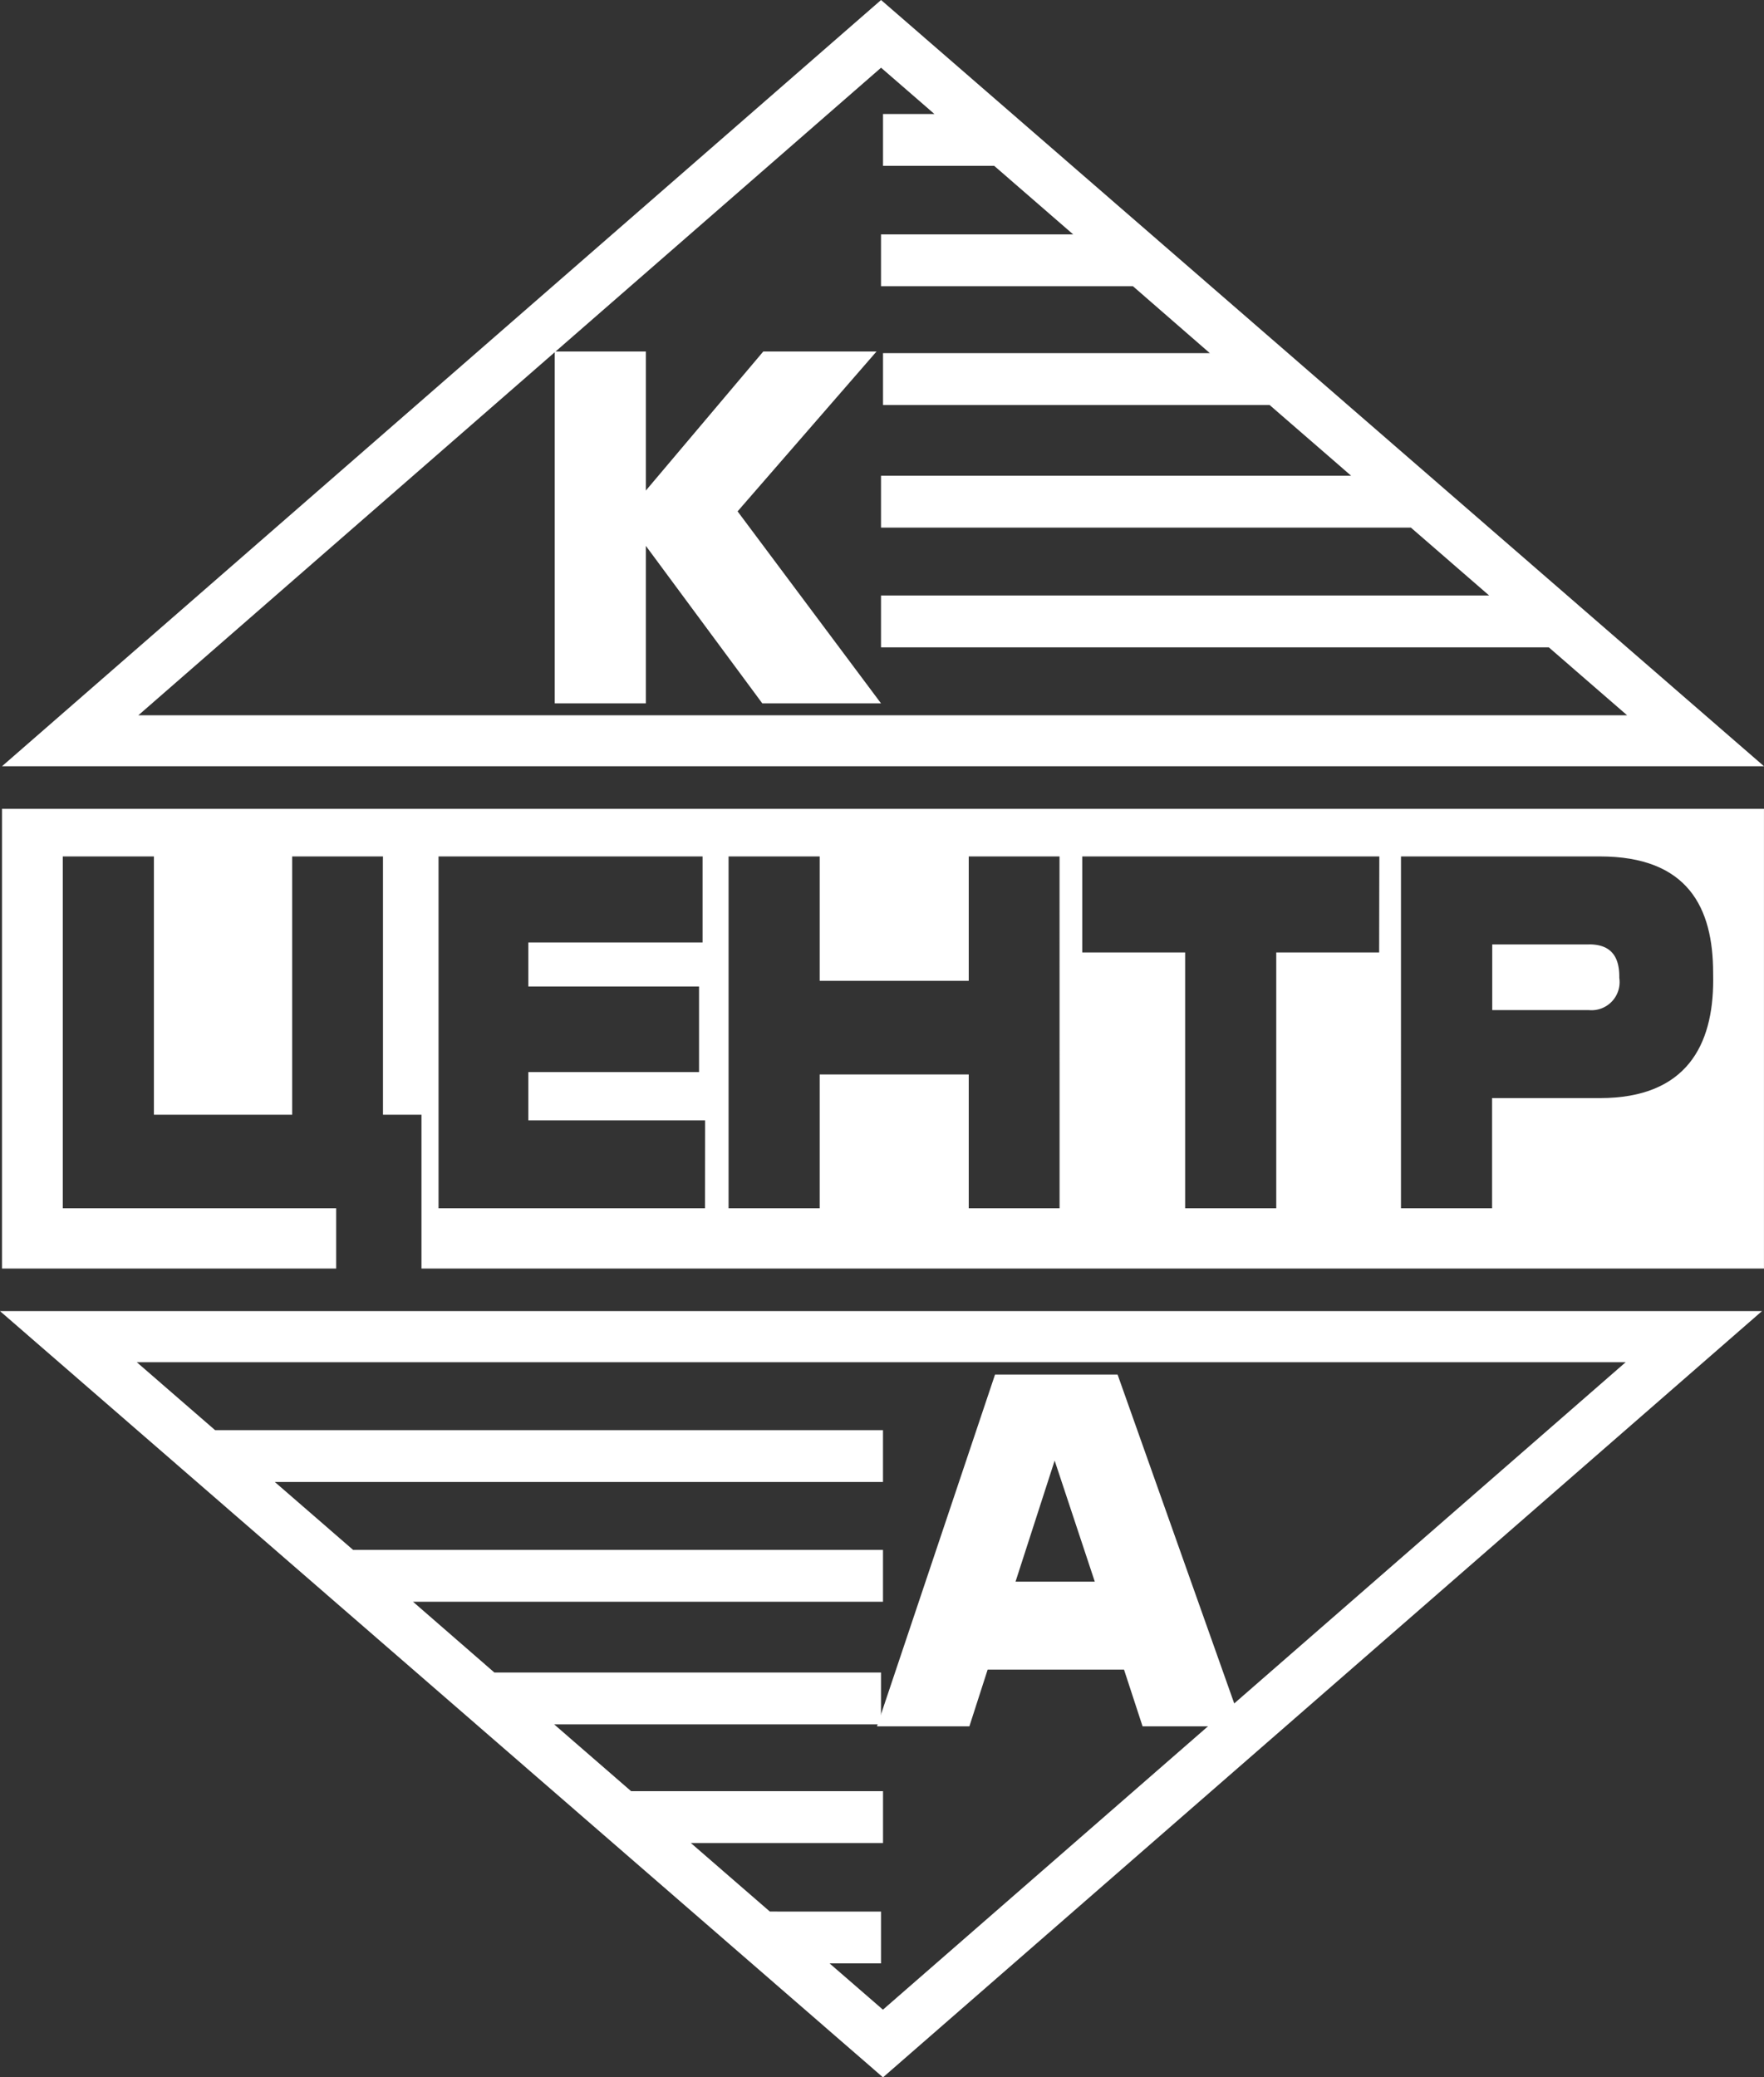 <svg id="ka-logo" data-name="ka-logo" xmlns="http://www.w3.org/2000/svg" xmlns:xlink="http://www.w3.org/1999/xlink" viewBox="0 0 55.953 65.879">
  <rect x="0" y="0" width="55.953" height="65.879" fill="#333333" stroke="none"/>
  <defs>
    <clipPath id="clip-path">
      <rect width="55.953" height="65.879" fill="#fff"/>
    </clipPath>
  </defs>
  <path d="M28.117,0,.236,24.3H56.125Z" transform="translate(-0.172 0)" fill="none"/>
  <path d="M28.119,2.147l1.692,1.468H28.181V5.259h3.526l2.505,2.174H28.117V9.076h7.99L38.548,11.2H28.181v1.644H40.443l2.587,2.244H28.117v1.644H44.925l2.483,2.154H28.117v1.644H49.3l2.483,2.154H4.56Zm0-2.147L.236,24.3H56.125Z" transform="translate(-0.172)" fill="#fff"/>
  <path d="M4.339,155.621H51.565L28.006,176.154l-1.692-1.468h1.631v-1.644H24.419l-2.505-2.173h6.095v-1.644h-7.99l-2.442-2.119H27.945v-1.644H15.682L13.1,163.217H28.008v-1.644H11.2l-2.483-2.154H28.008v-1.644H6.822ZM0,154l28.008,24.3L55.889,154Z" transform="translate(0 -112.421)" fill="#fff"/>
  <g>
    <g clip-path="url(#clip-path)">
      <path d="M178.383,110.928H175.31v2.084h3.073a.891.891,0,0,0,.957-1.02v-.045c0-.645-.275-1.02-.957-1.02" transform="translate(-127.977 -80.978)" fill="#fff"/>
      <path d="M.235,95v14.58h10.6v-1.912H2.164V96.51h2.89V104.7H9.44V96.51h2.88V104.7h1.221v4.88H56.124V95Zm22.3,12.668H14.082V96.51h8.375v2.73H16.931v1.394h5.414v2.715H16.931v1.53h5.607Zm11.246,0H30.9v-4.244H26.172v4.244h-2.89V96.51h2.89v3.944H30.9V96.51h2.88Zm10.137-8.113H40.654v8.113h-2.89V99.555H34.5V96.51h9.423Zm10.595.885c0,2.025-.824,3.734-3.592,3.734H47.5v3.494h-2.89V96.51h6.309c2.8,0,3.592,1.635,3.592,3.689Z" transform="translate(-0.172 -69.35)" fill="#fff"/>
      <path d="M68.06,47.454v4.994h-2.89V41.291h2.89V45.7l3.724-4.409h3.592L70.97,46.36l4.549,6.088H71.753Z" transform="translate(-47.574 -30.143)" fill="#fff"/>
      <path d="M110.865,170.806H106.54l-.58,1.8h-2.931l3.745-11.157h3.887l3.958,11.157h-3.165Zm-2.2-6.628-1.241,3.839h2.514Z" transform="translate(-75.212 -117.858)" fill="#fff"/>
    </g>
  </g>
</svg>
